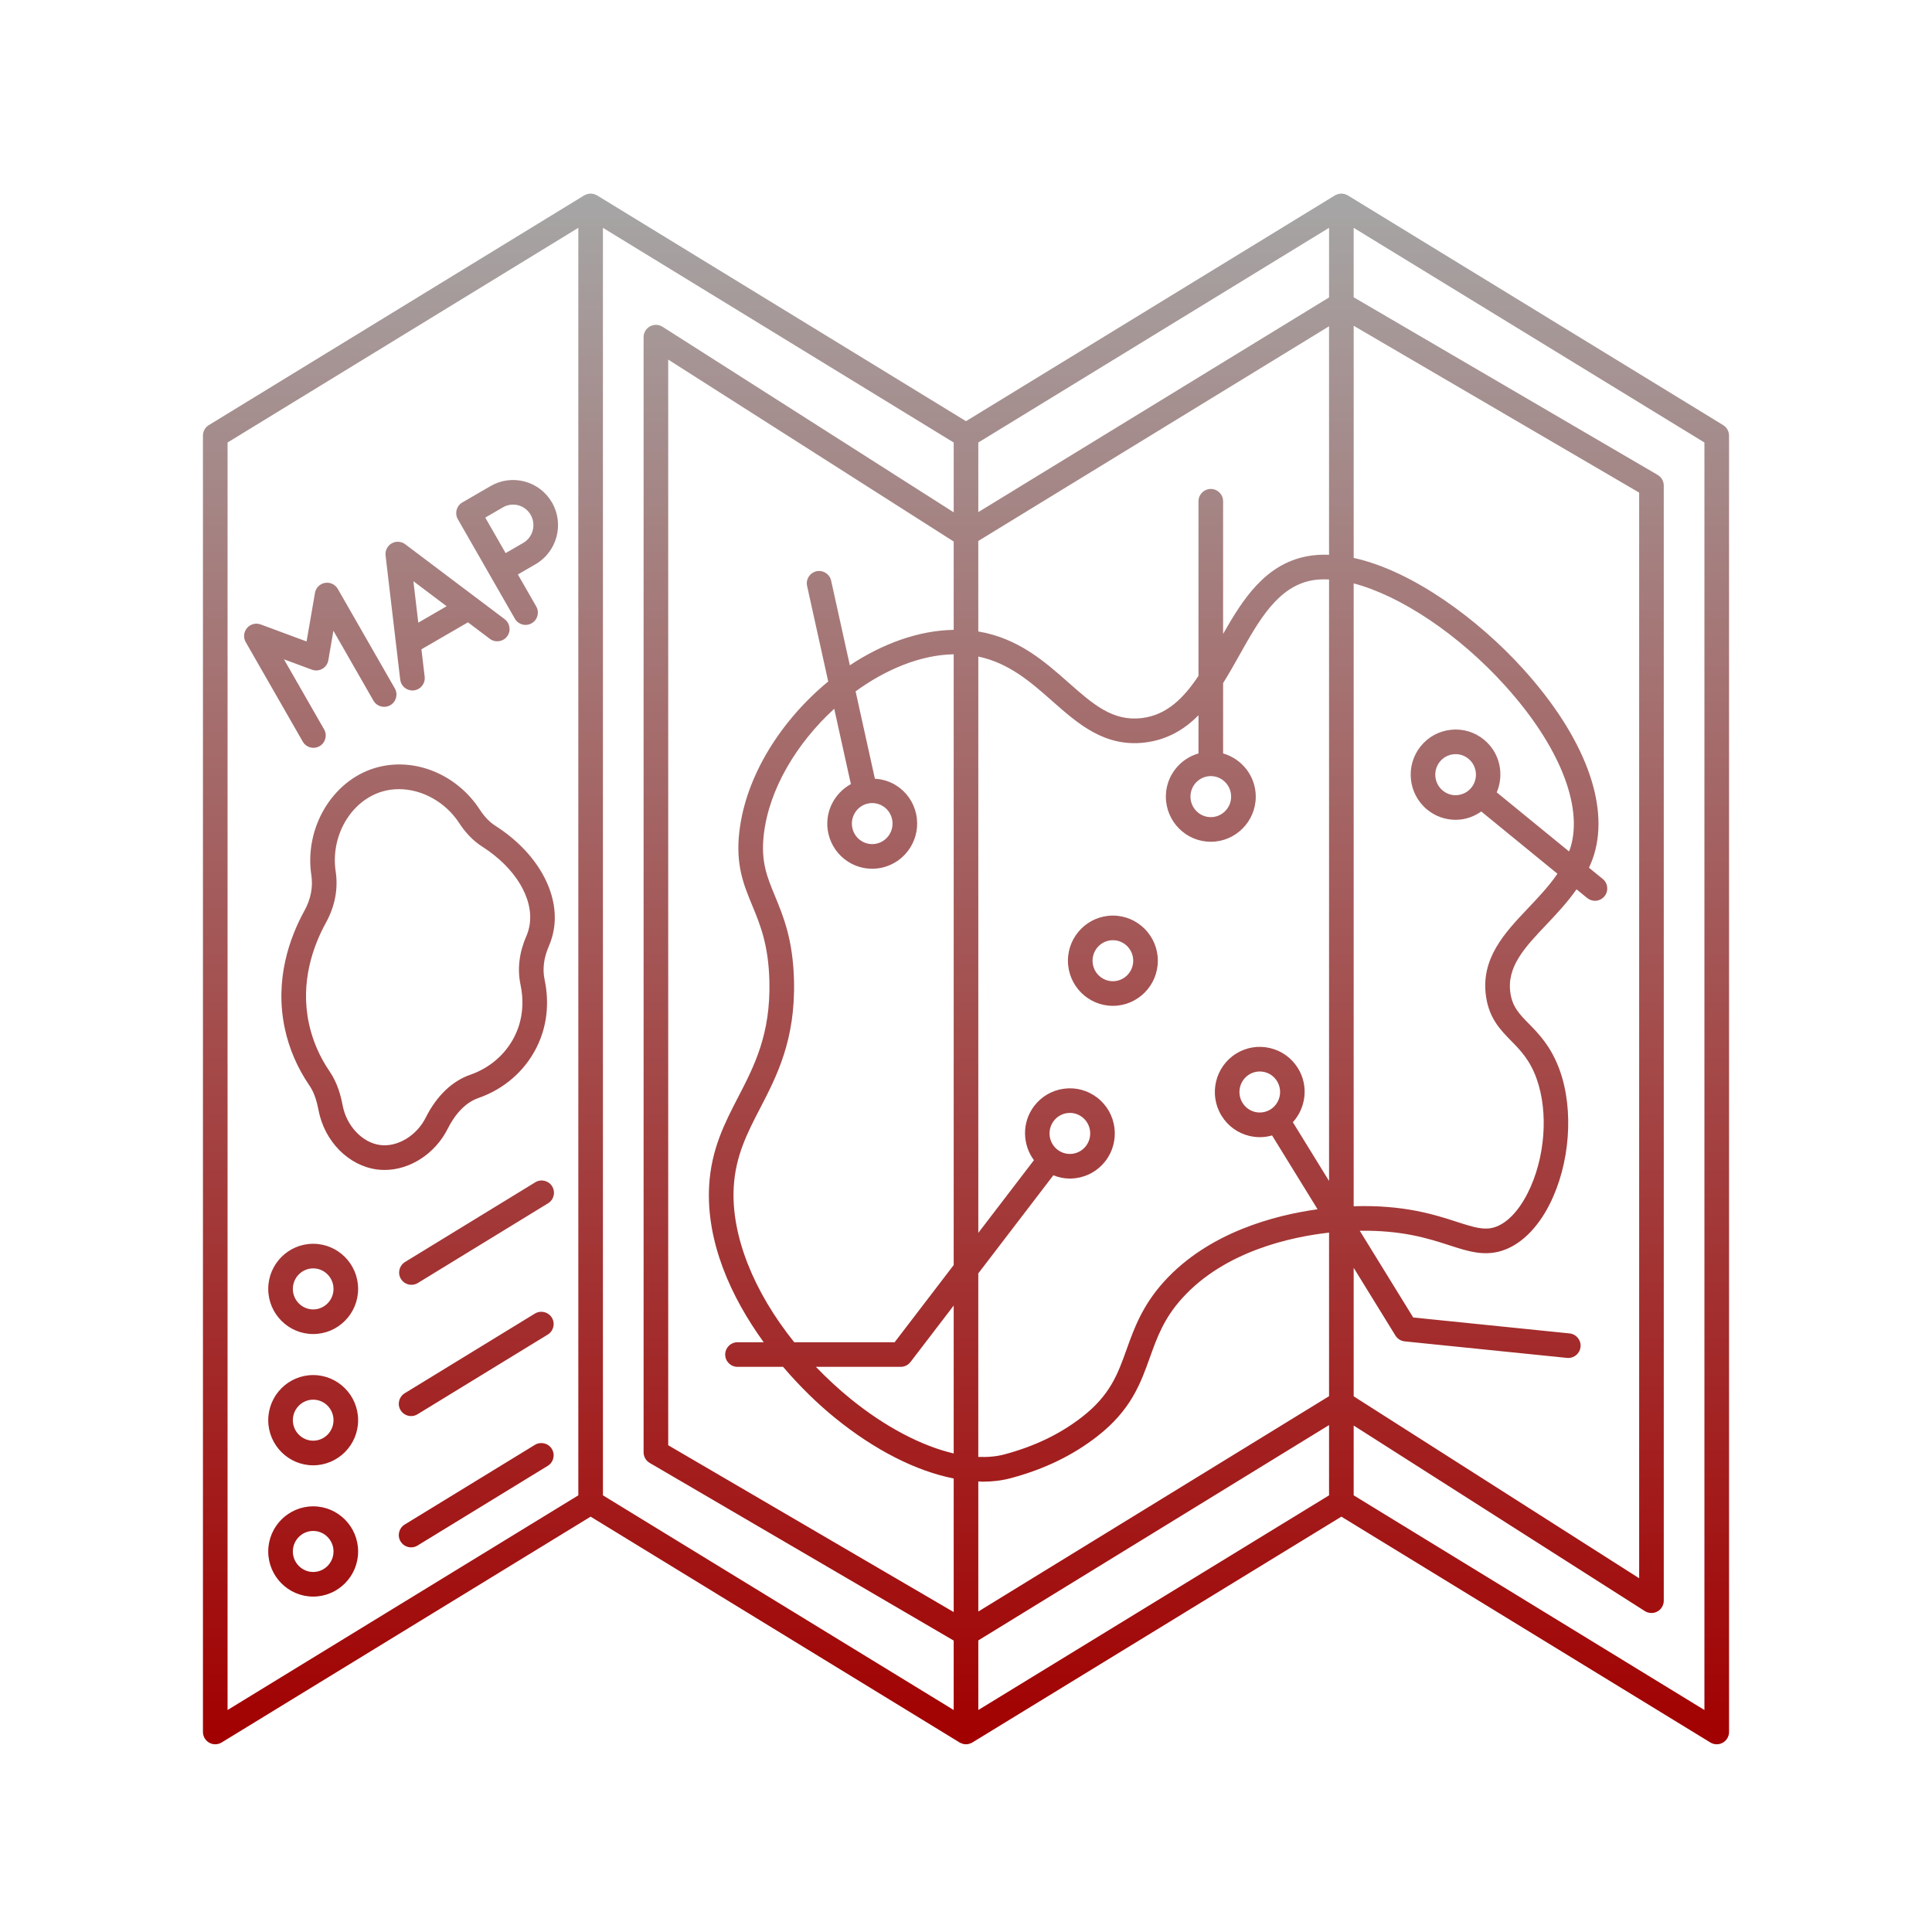 <?xml version="1.0" encoding="UTF-8"?>
<svg xmlns="http://www.w3.org/2000/svg" xmlns:xlink="http://www.w3.org/1999/xlink" width="1000" zoomAndPan="magnify" viewBox="0 0 750 750" height="1000" preserveAspectRatio="xMidYMid meet" version="1.0">
  <defs>
    <clipPath id="b9a3fa3276">
      <path d="M 78.785 75 L 671.285 75 L 671.285 677.25 L 78.785 677.25 Z M 78.785 75 " clip-rule="nonzero"></path>
    </clipPath>
    <clipPath id="91acd8d2bf">
      <path d="M 668.93 165.031 L 523.211 75.848 C 523.184 75.832 523.152 75.824 523.125 75.809 C 523.098 75.797 523.078 75.77 523.047 75.754 C 522.887 75.66 522.715 75.625 522.543 75.551 C 522.34 75.469 522.148 75.371 521.945 75.312 C 521.746 75.262 521.539 75.246 521.332 75.223 C 521.133 75.191 520.926 75.148 520.719 75.148 C 520.508 75.148 520.301 75.191 520.09 75.223 C 519.887 75.25 519.68 75.262 519.48 75.312 C 519.273 75.371 519.078 75.465 518.883 75.551 C 518.715 75.625 518.539 75.66 518.379 75.754 C 518.352 75.766 518.332 75.789 518.305 75.809 C 518.277 75.824 518.246 75.828 518.219 75.848 L 375 163.504 L 231.773 75.848 C 231.746 75.832 231.715 75.824 231.688 75.809 C 231.66 75.797 231.641 75.77 231.613 75.754 C 231.449 75.66 231.273 75.617 231.105 75.551 C 230.91 75.469 230.719 75.371 230.512 75.316 C 230.312 75.266 230.102 75.25 229.895 75.223 C 229.691 75.191 229.488 75.148 229.281 75.148 C 229.07 75.148 228.867 75.191 228.664 75.223 C 228.453 75.25 228.246 75.262 228.043 75.316 C 227.844 75.371 227.652 75.469 227.453 75.551 C 227.281 75.625 227.105 75.66 226.945 75.758 C 226.914 75.77 226.895 75.797 226.867 75.812 C 226.84 75.828 226.809 75.832 226.781 75.852 L 81.062 165.035 C 79.648 165.898 78.785 167.445 78.785 169.102 L 78.785 672.348 C 78.785 674.078 79.715 675.668 81.227 676.516 C 81.953 676.926 82.754 677.125 83.562 677.125 C 84.426 677.125 85.289 676.891 86.055 676.422 L 229.281 588.762 L 372.504 676.422 C 372.527 676.438 372.562 676.441 372.586 676.461 C 372.613 676.477 372.633 676.504 372.664 676.52 C 372.891 676.648 373.137 676.719 373.375 676.805 C 373.504 676.852 373.621 676.926 373.75 676.957 C 374.156 677.066 374.574 677.129 374.992 677.129 C 375.414 677.129 375.828 677.066 376.234 676.957 C 376.363 676.926 376.488 676.852 376.613 676.805 C 376.852 676.719 377.102 676.648 377.324 676.52 C 377.355 676.504 377.371 676.477 377.402 676.461 C 377.426 676.445 377.457 676.441 377.484 676.422 L 520.719 588.762 L 663.941 676.422 C 664.707 676.895 665.57 677.125 666.438 677.125 C 667.238 677.125 668.047 676.926 668.773 676.516 C 670.281 675.668 671.215 674.078 671.215 672.348 L 671.215 169.102 C 671.215 167.445 670.348 165.898 668.93 165.031 Z M 609.656 329.02 C 609.5 329.535 609.285 330.023 609.098 330.527 L 581.031 307.598 C 584.012 300.59 582.25 292.176 576.082 287.137 C 572.461 284.176 567.891 282.797 563.281 283.297 C 558.637 283.781 554.457 286.047 551.52 289.688 C 545.465 297.176 546.605 308.223 554.055 314.309 C 557.199 316.875 561.039 318.242 565.035 318.242 C 565.637 318.242 566.242 318.207 566.855 318.148 C 569.855 317.836 572.617 316.707 575.02 315.016 L 604.594 339.18 C 601.383 343.898 597.352 348.176 593.387 352.352 C 584.148 362.082 574.605 372.148 576.91 387.078 C 578.207 395.457 582.492 399.832 586.633 404.059 C 590.223 407.723 593.93 411.512 596.523 418.789 C 601.207 431.926 599.812 449.746 593.059 463.133 C 589.457 470.273 584.832 475.008 580.035 476.461 C 576.148 477.633 572.379 476.535 565.516 474.309 C 556.801 471.484 544.891 467.66 525.496 468.262 L 525.496 226.477 C 543.551 231.223 566.195 246.117 584.391 266.301 C 605.199 289.379 614.645 312.828 609.656 329.02 Z M 571.184 305.758 C 569.855 307.406 567.965 308.434 565.871 308.645 C 563.801 308.902 561.734 308.246 560.098 306.914 C 556.707 304.145 556.191 299.109 558.949 295.691 C 560.281 294.043 562.168 293.016 564.262 292.805 C 564.539 292.777 564.809 292.762 565.082 292.762 C 566.879 292.762 568.613 293.379 570.031 294.535 C 573.43 297.305 573.945 302.344 571.184 305.758 Z M 515.938 458.453 L 501.887 435.652 C 506.984 430.016 508.066 421.484 503.879 414.699 C 501.422 410.707 497.566 407.922 493.016 406.852 C 488.477 405.789 483.801 406.559 479.84 409.027 C 471.68 414.117 469.148 424.934 474.207 433.129 C 476.664 437.121 480.52 439.906 485.066 440.977 C 486.398 441.285 487.742 441.445 489.074 441.445 C 490.684 441.445 492.277 441.219 493.82 440.773 L 511.48 469.438 C 495.012 471.719 469.328 478.328 451.957 497.422 C 443.461 506.766 440.219 515.816 437.359 523.801 C 433.953 533.328 431.008 541.555 420.062 550.062 C 411.543 556.691 401.684 561.438 389.926 564.594 C 386.824 565.418 383.402 565.719 379.77 565.57 L 379.77 494.328 L 408.906 456.246 C 410.93 457.051 413.078 457.52 415.285 457.52 C 416.039 457.52 416.797 457.473 417.562 457.371 C 422.195 456.77 426.316 454.391 429.156 450.676 C 435.016 443.023 433.582 432.012 425.973 426.125 C 422.281 423.27 417.715 422.023 413.078 422.633 C 408.445 423.234 404.328 425.613 401.484 429.332 C 396.641 435.664 396.855 444.258 401.367 450.383 L 379.777 478.598 L 379.777 254.867 C 391.703 257.379 400.168 264.805 408.371 272.051 C 418.41 280.93 428.77 290.094 444.371 288.254 C 453.148 287.203 459.781 283.184 465.258 277.652 L 465.258 292.48 C 457.969 294.582 452.586 301.262 452.586 309.25 C 452.586 318.91 460.414 326.77 470.035 326.77 C 479.656 326.77 487.484 318.91 487.484 309.25 C 487.484 301.262 482.098 294.582 474.812 292.48 L 474.812 265.172 C 477.016 261.652 479.086 257.984 481.129 254.34 C 488.75 240.762 495.949 227.941 509.059 225.344 C 511.18 224.93 513.5 224.824 515.938 224.945 Z M 487.25 431.668 C 485.195 431.18 483.453 429.926 482.34 428.117 C 480.035 424.379 481.184 419.453 484.895 417.137 C 486.156 416.352 487.578 415.945 489.027 415.945 C 489.629 415.945 490.23 416.016 490.832 416.156 C 492.887 416.645 494.633 417.898 495.746 419.707 C 498.047 423.445 496.906 428.371 493.188 430.688 C 491.406 431.797 489.293 432.145 487.25 431.668 Z M 300.832 347.801 C 297.742 340.344 295.312 334.453 296.496 324.047 C 298.527 306.234 309.379 288.391 323.848 275.148 L 330.309 304.387 C 323.648 308.023 319.836 315.715 321.555 323.512 C 322.57 328.094 325.301 332 329.246 334.516 C 332.074 336.316 335.285 337.242 338.559 337.242 C 339.832 337.242 341.117 337.105 342.387 336.816 C 351.77 334.719 357.707 325.348 355.625 315.926 C 354.613 311.344 351.879 307.434 347.934 304.922 C 345.402 303.309 342.555 302.477 339.633 302.301 L 332.145 268.391 C 344.039 259.727 357.465 254.23 370.223 253.992 L 370.223 491.09 L 347.297 521.055 L 308.32 521.055 C 292.633 501.531 283.797 479.711 284.828 460.895 C 285.5 448.711 290.141 439.738 295.066 430.238 C 301.52 417.793 308.828 403.68 308.227 380.52 C 307.816 364.703 304.102 355.723 300.832 347.801 Z M 336.867 311.941 C 336.867 311.941 336.871 311.941 336.871 311.941 C 336.879 311.941 336.879 311.938 336.883 311.938 C 337.457 311.812 338.027 311.746 338.602 311.746 C 340.078 311.746 341.527 312.164 342.801 312.977 C 344.594 314.117 345.836 315.895 346.293 317.984 C 347.246 322.27 344.551 326.535 340.297 327.492 C 338.25 327.949 336.148 327.582 334.379 326.449 C 332.586 325.309 331.344 323.531 330.887 321.441 C 329.945 317.156 332.625 312.902 336.867 311.941 Z M 349.656 530.609 C 351.148 530.609 352.547 529.91 353.453 528.73 L 370.223 506.816 L 370.223 564.227 C 357.805 561.328 343.734 554.016 330.227 543.051 C 325.398 539.129 320.906 534.945 316.73 530.609 Z M 410.52 446.316 C 407.055 443.637 406.406 438.625 409.074 435.133 C 410.363 433.449 412.223 432.375 414.312 432.098 C 414.656 432.055 415 432.031 415.336 432.031 C 417.062 432.031 418.734 432.602 420.129 433.68 C 423.594 436.359 424.242 441.371 421.574 444.863 C 420.285 446.547 418.426 447.621 416.336 447.898 C 414.262 448.156 412.191 447.605 410.52 446.316 Z M 470.031 301.281 C 474.383 301.281 477.922 304.855 477.922 309.246 C 477.922 313.637 474.383 317.211 470.031 317.211 C 465.68 317.211 462.137 313.637 462.137 309.246 C 462.137 304.855 465.68 301.281 470.031 301.281 Z M 507.199 215.969 C 491.164 219.145 482.578 232.41 474.809 246.086 L 474.809 194.582 C 474.809 191.941 472.668 189.805 470.031 189.805 C 467.395 189.805 465.254 191.941 465.254 194.582 L 465.254 262.359 C 459.531 270.961 452.961 277.594 443.234 278.758 C 431.887 280.086 424.312 273.398 414.695 264.895 C 405.504 256.77 395.184 247.711 379.77 245.133 L 379.77 210.004 L 515.934 126.668 L 515.934 215.359 C 512.938 215.258 510.004 215.414 507.199 215.969 Z M 370.223 244.508 C 356.629 244.734 342.562 249.852 329.906 258.273 L 322.645 225.402 C 322.078 222.828 319.52 221.199 316.949 221.766 C 314.375 222.336 312.746 224.887 313.312 227.461 L 321.512 264.555 C 303.34 279.535 289.508 301.031 287.004 322.957 C 285.535 335.809 288.676 343.406 291.996 351.445 C 295.098 358.949 298.309 366.711 298.672 380.758 C 299.207 401.469 292.785 413.863 286.578 425.844 C 281.41 435.824 276.062 446.141 275.285 460.371 C 274.105 481.902 283.562 503.254 296.469 521.055 L 286.297 521.055 C 283.66 521.055 281.52 523.188 281.52 525.832 C 281.52 528.473 283.66 530.609 286.297 530.609 L 303.992 530.609 C 310.508 538.254 317.48 545.008 324.203 550.465 C 339.727 563.07 355.777 571.086 370.223 573.945 L 370.223 625.805 L 259.398 561.039 L 259.398 139.59 L 370.223 210.219 Z M 379.777 575.086 C 380.32 575.102 380.895 575.188 381.434 575.188 C 385.293 575.188 388.969 574.734 392.402 573.816 C 405.418 570.332 416.387 565.023 425.934 557.598 C 439.07 547.383 442.777 537.027 446.363 527.016 C 449.168 519.18 451.812 511.781 459.027 503.848 C 475.574 485.66 501.18 480.16 515.938 478.504 L 515.938 542 L 379.777 625.59 Z M 525.496 492.164 L 541.711 518.469 C 542.488 519.734 543.812 520.562 545.293 520.719 L 608.324 527.141 C 608.492 527.156 608.656 527.164 608.816 527.164 C 611.238 527.164 613.312 525.328 613.566 522.875 C 613.832 520.246 611.922 517.906 609.301 517.633 L 548.605 511.445 L 527.855 477.777 C 544.312 477.543 554.43 480.758 562.574 483.395 C 569.707 485.707 575.871 487.711 582.809 485.605 C 590.133 483.387 596.805 476.938 601.594 467.438 C 609.453 451.863 611.035 431.027 605.523 415.578 C 602.23 406.316 597.363 401.359 593.461 397.371 C 589.816 393.652 587.184 390.957 586.355 385.621 C 584.766 375.32 591.973 367.723 600.316 358.93 C 604.246 354.793 608.441 350.32 612.004 345.23 L 616.137 348.605 C 617.023 349.324 618.094 349.684 619.156 349.684 C 620.543 349.684 621.914 349.086 622.859 347.93 C 624.531 345.887 624.227 342.875 622.18 341.207 L 616.844 336.852 C 617.574 335.234 618.25 333.582 618.789 331.84 C 624.863 312.109 614.914 285.887 591.488 259.898 C 574.047 240.551 548.328 221.559 525.5 216.582 L 525.5 126.469 L 636.32 191.227 L 636.32 612.676 L 525.496 542.051 Z M 515.938 115.465 L 379.777 198.801 L 379.777 171.781 L 515.938 88.441 Z M 88.34 171.781 L 224.504 88.441 L 224.504 580.484 L 88.34 663.824 Z M 234.059 88.441 L 370.223 171.781 L 370.223 198.883 L 257.191 126.848 C 255.719 125.918 253.852 125.855 252.324 126.691 C 250.793 127.531 249.844 129.137 249.844 130.883 L 249.844 563.781 C 249.844 565.477 250.742 567.047 252.211 567.902 L 370.223 636.867 L 370.223 663.824 L 234.059 580.488 Z M 379.777 636.801 L 515.938 553.211 L 515.938 580.488 L 379.777 663.824 Z M 661.656 663.824 L 525.496 580.488 L 525.496 553.391 L 638.523 625.422 C 639.309 625.918 640.203 626.168 641.094 626.168 C 641.883 626.168 642.676 625.973 643.395 625.578 C 644.922 624.738 645.871 623.133 645.871 621.391 L 645.871 188.484 C 645.871 186.789 644.973 185.219 643.504 184.363 L 525.496 115.402 L 525.496 88.441 L 661.656 171.781 Z M 214.223 562.465 C 215.598 564.723 214.891 567.66 212.641 569.035 L 162.082 599.98 C 161.305 600.457 160.445 600.684 159.594 600.684 C 157.988 600.684 156.41 599.871 155.512 598.398 C 154.137 596.145 154.844 593.207 157.094 591.828 L 207.652 560.887 C 209.898 559.516 212.84 560.223 214.223 562.465 Z M 214.223 511.508 C 215.598 513.762 214.891 516.703 212.641 518.078 L 162.082 549.016 C 161.305 549.496 160.445 549.719 159.594 549.719 C 157.984 549.719 156.41 548.906 155.512 547.438 C 154.137 545.18 154.844 542.242 157.094 540.867 L 207.652 509.926 C 209.902 508.555 212.844 509.262 214.223 511.508 Z M 214.352 460.543 C 215.727 462.801 215.02 465.738 212.77 467.113 L 162.211 498.059 C 161.434 498.535 160.574 498.762 159.723 498.762 C 158.117 498.762 156.539 497.949 155.641 496.477 C 154.266 494.223 154.973 491.285 157.223 489.91 L 207.781 458.969 C 210.031 457.586 212.969 458.293 214.352 460.543 Z M 117.535 287.898 L 95.391 249.262 C 94.391 247.52 94.594 245.336 95.887 243.797 C 97.191 242.262 99.316 241.719 101.195 242.406 L 119.016 249.016 L 122.27 230.172 C 122.613 228.184 124.16 226.629 126.148 226.281 C 128.117 225.93 130.125 226.859 131.129 228.609 L 153.273 267.246 C 154.582 269.535 153.793 272.453 151.5 273.762 C 149.207 275.07 146.293 274.277 144.977 271.996 L 129.43 244.867 L 127.453 256.305 C 127.215 257.703 126.359 258.926 125.133 259.629 C 123.895 260.34 122.418 260.465 121.086 259.969 L 110.23 255.945 L 125.82 283.145 C 127.129 285.434 126.34 288.352 124.047 289.664 C 123.297 290.094 122.48 290.297 121.676 290.297 C 120.027 290.301 118.418 289.441 117.535 287.898 Z M 153.758 250.215 L 155.359 263.82 C 155.648 266.25 157.711 268.039 160.098 268.039 C 160.285 268.039 160.477 268.027 160.668 268.004 C 163.285 267.699 165.16 265.32 164.852 262.703 L 163.598 252.051 L 181.66 241.59 L 190.156 247.988 L 190.164 247.996 C 192.266 249.578 195.262 249.156 196.855 247.055 C 198.441 244.953 198.02 241.957 195.914 240.367 L 184.883 232.055 C 184.852 232.027 184.82 232.012 184.789 231.984 L 157.301 211.27 C 155.777 210.113 153.707 209.988 152.043 210.945 C 150.387 211.895 149.453 213.75 149.68 215.648 L 153.715 249.902 C 153.73 250.004 153.742 250.109 153.758 250.215 Z M 173.375 235.34 L 162.379 241.715 L 160.48 225.621 Z M 203.695 186.934 C 199.195 185.73 194.492 186.344 190.457 188.68 L 179.477 195.047 C 177.203 196.363 176.418 199.273 177.73 201.551 L 190.352 223.574 C 190.367 223.598 190.379 223.625 190.395 223.652 C 190.398 223.664 190.41 223.68 190.418 223.691 L 199.875 240.184 C 200.758 241.723 202.367 242.59 204.023 242.59 C 204.828 242.59 205.645 242.383 206.398 241.953 C 208.688 240.645 209.48 237.719 208.168 235.438 L 201.043 223.004 L 207.91 219.023 C 216.23 214.199 219.102 203.477 214.309 195.117 C 211.977 191.055 208.207 188.148 203.695 186.934 Z M 203.113 210.758 L 196.285 214.715 L 188.383 200.926 L 195.25 196.945 C 197.062 195.887 199.191 195.613 201.211 196.16 C 203.25 196.703 204.957 198.027 206.012 199.867 C 208.195 203.684 206.898 208.566 203.113 210.758 Z M 121.578 482.832 C 111.953 482.832 104.129 490.691 104.129 500.352 C 104.129 510.012 111.961 517.871 121.578 517.871 C 131.195 517.871 139.023 510.012 139.023 500.352 C 139.023 490.691 131.195 482.832 121.578 482.832 Z M 121.578 508.316 C 117.227 508.316 113.684 504.742 113.684 500.352 C 113.684 495.961 117.227 492.387 121.578 492.387 C 125.93 492.387 129.469 495.961 129.469 500.352 C 129.469 504.742 125.93 508.316 121.578 508.316 Z M 121.578 533.797 C 111.953 533.797 104.129 541.656 104.129 551.316 C 104.129 560.973 111.961 568.832 121.578 568.832 C 131.195 568.832 139.023 560.973 139.023 551.316 C 139.023 541.656 131.195 533.797 121.578 533.797 Z M 121.578 559.273 C 117.227 559.273 113.684 555.707 113.684 551.316 C 113.684 546.926 117.227 543.352 121.578 543.352 C 125.93 543.352 129.469 546.926 129.469 551.316 C 129.469 555.707 125.93 559.273 121.578 559.273 Z M 121.578 584.758 C 111.953 584.758 104.129 592.617 104.129 602.273 C 104.129 611.934 111.961 619.793 121.578 619.793 C 131.195 619.793 139.023 611.934 139.023 602.273 C 139.023 592.617 131.195 584.758 121.578 584.758 Z M 121.578 610.238 C 117.227 610.238 113.684 606.664 113.684 602.273 C 113.684 597.883 117.227 594.312 121.578 594.312 C 125.93 594.312 129.469 597.883 129.469 602.273 C 129.469 606.664 125.93 610.238 121.578 610.238 Z M 192.301 320.57 C 190.082 319.156 188.055 317.043 186.262 314.293 C 177.16 300.312 160.418 293.676 145.543 298.141 C 128.926 303.141 118.09 321.43 120.871 339.781 C 121.562 344.336 120.637 349.086 118.191 353.52 C 112.473 363.898 106.508 380.262 110.566 399.27 C 112.242 407.129 115.453 414.574 120.121 421.402 C 121.754 423.789 122.84 426.738 123.652 430.98 C 125.957 443.039 135.266 452.5 146.289 453.977 C 147.289 454.109 148.293 454.176 149.297 454.176 C 159.145 454.176 168.922 447.902 173.824 438.133 C 175.977 433.852 179.785 428.305 185.723 426.246 C 185.723 426.246 185.723 426.246 185.727 426.246 C 195.582 422.812 203.562 415.918 208.195 406.82 C 213.355 396.695 212.789 386.77 211.402 380.227 C 210.551 376.211 211.109 371.77 213.023 367.395 C 213.945 365.277 214.602 363.086 214.98 360.859 C 217.387 346.691 208.484 330.883 192.301 320.57 Z M 205.562 359.242 C 205.316 360.707 204.875 362.16 204.266 363.566 C 201.555 369.773 200.789 376.215 202.051 382.191 C 203.117 387.227 203.57 394.832 199.676 402.469 C 196.172 409.352 190.098 414.59 182.582 417.211 C 175.484 419.676 169.5 425.426 165.277 433.836 C 161.734 440.91 154.27 445.395 147.547 444.492 C 140.66 443.574 134.555 437.129 133.027 429.176 C 132.363 425.707 131.129 420.566 128.004 416.004 C 124.047 410.207 121.324 403.906 119.91 397.266 C 116.469 381.145 121.625 367.086 126.559 358.129 C 130.023 351.848 131.324 345.008 130.316 338.352 C 128.23 324.59 136.129 310.957 148.293 307.297 C 150.426 306.652 152.637 306.348 154.863 306.348 C 163.766 306.348 172.898 311.277 178.254 319.508 C 180.793 323.406 183.793 326.473 187.16 328.629 C 200.098 336.871 207.32 348.891 205.562 359.242 Z M 432.02 355.43 C 422.398 355.43 414.57 363.289 414.57 372.945 C 414.57 382.605 422.398 390.465 432.02 390.465 C 441.641 390.465 449.469 382.605 449.469 372.945 C 449.469 363.289 441.637 355.43 432.02 355.43 Z M 432.02 380.91 C 427.668 380.91 424.129 377.336 424.129 372.945 C 424.129 368.555 427.668 364.988 432.02 364.988 C 436.371 364.988 439.914 368.555 439.914 372.945 C 439.914 377.336 436.371 380.91 432.02 380.91 Z M 432.02 380.91 " clip-rule="nonzero"></path>
    </clipPath>
    <linearGradient x1="62" gradientTransform="matrix(4.778, 0, 0, 4.778, 78.784, 75.15)" y1="-0" x2="62" gradientUnits="userSpaceOnUse" y2="125.999" id="7bfb90113f">
      <stop stop-opacity="1" stop-color="rgb(65.099%, 65.099%, 65.099%)" offset="0"></stop>
      <stop stop-opacity="1" stop-color="rgb(65.092%, 64.844%, 64.844%)" offset="0.004"></stop>
      <stop stop-opacity="1" stop-color="rgb(65.086%, 64.59%, 64.59%)" offset="0.008"></stop>
      <stop stop-opacity="1" stop-color="rgb(65.08%, 64.336%, 64.336%)" offset="0.012"></stop>
      <stop stop-opacity="1" stop-color="rgb(65.074%, 64.082%, 64.082%)" offset="0.016"></stop>
      <stop stop-opacity="1" stop-color="rgb(65.068%, 63.828%, 63.828%)" offset="0.02"></stop>
      <stop stop-opacity="1" stop-color="rgb(65.062%, 63.573%, 63.573%)" offset="0.023"></stop>
      <stop stop-opacity="1" stop-color="rgb(65.056%, 63.318%, 63.318%)" offset="0.027"></stop>
      <stop stop-opacity="1" stop-color="rgb(65.05%, 63.065%, 63.065%)" offset="0.031"></stop>
      <stop stop-opacity="1" stop-color="rgb(65.042%, 62.81%, 62.81%)" offset="0.035"></stop>
      <stop stop-opacity="1" stop-color="rgb(65.036%, 62.556%, 62.556%)" offset="0.039"></stop>
      <stop stop-opacity="1" stop-color="rgb(65.03%, 62.302%, 62.302%)" offset="0.043"></stop>
      <stop stop-opacity="1" stop-color="rgb(65.024%, 62.048%, 62.048%)" offset="0.047"></stop>
      <stop stop-opacity="1" stop-color="rgb(65.018%, 61.794%, 61.794%)" offset="0.051"></stop>
      <stop stop-opacity="1" stop-color="rgb(65.012%, 61.539%, 61.539%)" offset="0.055"></stop>
      <stop stop-opacity="1" stop-color="rgb(65.005%, 61.284%, 61.284%)" offset="0.059"></stop>
      <stop stop-opacity="1" stop-color="rgb(64.999%, 61.031%, 61.031%)" offset="0.062"></stop>
      <stop stop-opacity="1" stop-color="rgb(64.993%, 60.776%, 60.776%)" offset="0.066"></stop>
      <stop stop-opacity="1" stop-color="rgb(64.987%, 60.522%, 60.522%)" offset="0.07"></stop>
      <stop stop-opacity="1" stop-color="rgb(64.981%, 60.268%, 60.268%)" offset="0.074"></stop>
      <stop stop-opacity="1" stop-color="rgb(64.975%, 60.013%, 60.013%)" offset="0.078"></stop>
      <stop stop-opacity="1" stop-color="rgb(64.967%, 59.758%, 59.758%)" offset="0.082"></stop>
      <stop stop-opacity="1" stop-color="rgb(64.961%, 59.505%, 59.505%)" offset="0.086"></stop>
      <stop stop-opacity="1" stop-color="rgb(64.955%, 59.25%, 59.25%)" offset="0.09"></stop>
      <stop stop-opacity="1" stop-color="rgb(64.949%, 58.997%, 58.997%)" offset="0.094"></stop>
      <stop stop-opacity="1" stop-color="rgb(64.943%, 58.742%, 58.742%)" offset="0.098"></stop>
      <stop stop-opacity="1" stop-color="rgb(64.937%, 58.487%, 58.487%)" offset="0.102"></stop>
      <stop stop-opacity="1" stop-color="rgb(64.931%, 58.232%, 58.232%)" offset="0.105"></stop>
      <stop stop-opacity="1" stop-color="rgb(64.925%, 57.979%, 57.979%)" offset="0.109"></stop>
      <stop stop-opacity="1" stop-color="rgb(64.919%, 57.724%, 57.724%)" offset="0.113"></stop>
      <stop stop-opacity="1" stop-color="rgb(64.912%, 57.471%, 57.471%)" offset="0.117"></stop>
      <stop stop-opacity="1" stop-color="rgb(64.905%, 57.216%, 57.216%)" offset="0.121"></stop>
      <stop stop-opacity="1" stop-color="rgb(64.899%, 56.961%, 56.961%)" offset="0.125"></stop>
      <stop stop-opacity="1" stop-color="rgb(64.893%, 56.706%, 56.706%)" offset="0.129"></stop>
      <stop stop-opacity="1" stop-color="rgb(64.886%, 56.453%, 56.453%)" offset="0.133"></stop>
      <stop stop-opacity="1" stop-color="rgb(64.88%, 56.198%, 56.198%)" offset="0.137"></stop>
      <stop stop-opacity="1" stop-color="rgb(64.874%, 55.945%, 55.945%)" offset="0.141"></stop>
      <stop stop-opacity="1" stop-color="rgb(64.868%, 55.69%, 55.69%)" offset="0.145"></stop>
      <stop stop-opacity="1" stop-color="rgb(64.862%, 55.435%, 55.435%)" offset="0.148"></stop>
      <stop stop-opacity="1" stop-color="rgb(64.856%, 55.18%, 55.18%)" offset="0.152"></stop>
      <stop stop-opacity="1" stop-color="rgb(64.85%, 54.927%, 54.927%)" offset="0.156"></stop>
      <stop stop-opacity="1" stop-color="rgb(64.842%, 54.672%, 54.672%)" offset="0.16"></stop>
      <stop stop-opacity="1" stop-color="rgb(64.836%, 54.419%, 54.419%)" offset="0.164"></stop>
      <stop stop-opacity="1" stop-color="rgb(64.83%, 54.164%, 54.164%)" offset="0.168"></stop>
      <stop stop-opacity="1" stop-color="rgb(64.824%, 53.911%, 53.911%)" offset="0.172"></stop>
      <stop stop-opacity="1" stop-color="rgb(64.818%, 53.656%, 53.656%)" offset="0.176"></stop>
      <stop stop-opacity="1" stop-color="rgb(64.812%, 53.401%, 53.401%)" offset="0.18"></stop>
      <stop stop-opacity="1" stop-color="rgb(64.806%, 53.146%, 53.146%)" offset="0.184"></stop>
      <stop stop-opacity="1" stop-color="rgb(64.799%, 52.893%, 52.893%)" offset="0.188"></stop>
      <stop stop-opacity="1" stop-color="rgb(64.793%, 52.638%, 52.638%)" offset="0.191"></stop>
      <stop stop-opacity="1" stop-color="rgb(64.787%, 52.385%, 52.385%)" offset="0.195"></stop>
      <stop stop-opacity="1" stop-color="rgb(64.78%, 52.13%, 52.13%)" offset="0.199"></stop>
      <stop stop-opacity="1" stop-color="rgb(64.774%, 51.875%, 51.875%)" offset="0.203"></stop>
      <stop stop-opacity="1" stop-color="rgb(64.767%, 51.62%, 51.62%)" offset="0.207"></stop>
      <stop stop-opacity="1" stop-color="rgb(64.761%, 51.367%, 51.367%)" offset="0.211"></stop>
      <stop stop-opacity="1" stop-color="rgb(64.755%, 51.112%, 51.112%)" offset="0.215"></stop>
      <stop stop-opacity="1" stop-color="rgb(64.749%, 50.859%, 50.859%)" offset="0.219"></stop>
      <stop stop-opacity="1" stop-color="rgb(64.743%, 50.604%, 50.604%)" offset="0.223"></stop>
      <stop stop-opacity="1" stop-color="rgb(64.737%, 50.349%, 50.349%)" offset="0.227"></stop>
      <stop stop-opacity="1" stop-color="rgb(64.731%, 50.095%, 50.095%)" offset="0.23"></stop>
      <stop stop-opacity="1" stop-color="rgb(64.725%, 49.841%, 49.841%)" offset="0.234"></stop>
      <stop stop-opacity="1" stop-color="rgb(64.717%, 49.586%, 49.586%)" offset="0.238"></stop>
      <stop stop-opacity="1" stop-color="rgb(64.711%, 49.333%, 49.333%)" offset="0.242"></stop>
      <stop stop-opacity="1" stop-color="rgb(64.705%, 49.078%, 49.078%)" offset="0.246"></stop>
      <stop stop-opacity="1" stop-color="rgb(64.699%, 48.824%, 48.824%)" offset="0.25"></stop>
      <stop stop-opacity="1" stop-color="rgb(64.693%, 48.569%, 48.569%)" offset="0.254"></stop>
      <stop stop-opacity="1" stop-color="rgb(64.687%, 48.315%, 48.315%)" offset="0.258"></stop>
      <stop stop-opacity="1" stop-color="rgb(64.68%, 48.061%, 48.061%)" offset="0.262"></stop>
      <stop stop-opacity="1" stop-color="rgb(64.674%, 47.807%, 47.807%)" offset="0.266"></stop>
      <stop stop-opacity="1" stop-color="rgb(64.668%, 47.552%, 47.552%)" offset="0.27"></stop>
      <stop stop-opacity="1" stop-color="rgb(64.662%, 47.298%, 47.298%)" offset="0.273"></stop>
      <stop stop-opacity="1" stop-color="rgb(64.656%, 47.043%, 47.043%)" offset="0.277"></stop>
      <stop stop-opacity="1" stop-color="rgb(64.65%, 46.79%, 46.79%)" offset="0.281"></stop>
      <stop stop-opacity="1" stop-color="rgb(64.642%, 46.535%, 46.535%)" offset="0.285"></stop>
      <stop stop-opacity="1" stop-color="rgb(64.636%, 46.281%, 46.281%)" offset="0.289"></stop>
      <stop stop-opacity="1" stop-color="rgb(64.63%, 46.027%, 46.027%)" offset="0.293"></stop>
      <stop stop-opacity="1" stop-color="rgb(64.624%, 45.772%, 45.772%)" offset="0.297"></stop>
      <stop stop-opacity="1" stop-color="rgb(64.618%, 45.517%, 45.517%)" offset="0.301"></stop>
      <stop stop-opacity="1" stop-color="rgb(64.612%, 45.264%, 45.264%)" offset="0.305"></stop>
      <stop stop-opacity="1" stop-color="rgb(64.606%, 45.009%, 45.009%)" offset="0.309"></stop>
      <stop stop-opacity="1" stop-color="rgb(64.6%, 44.756%, 44.756%)" offset="0.312"></stop>
      <stop stop-opacity="1" stop-color="rgb(64.594%, 44.501%, 44.501%)" offset="0.316"></stop>
      <stop stop-opacity="1" stop-color="rgb(64.587%, 44.247%, 44.247%)" offset="0.32"></stop>
      <stop stop-opacity="1" stop-color="rgb(64.58%, 43.993%, 43.993%)" offset="0.324"></stop>
      <stop stop-opacity="1" stop-color="rgb(64.574%, 43.738%, 43.738%)" offset="0.328"></stop>
      <stop stop-opacity="1" stop-color="rgb(64.568%, 43.483%, 43.483%)" offset="0.332"></stop>
      <stop stop-opacity="1" stop-color="rgb(64.561%, 43.23%, 43.23%)" offset="0.336"></stop>
      <stop stop-opacity="1" stop-color="rgb(64.555%, 42.975%, 42.975%)" offset="0.34"></stop>
      <stop stop-opacity="1" stop-color="rgb(64.549%, 42.722%, 42.722%)" offset="0.344"></stop>
      <stop stop-opacity="1" stop-color="rgb(64.543%, 42.467%, 42.467%)" offset="0.348"></stop>
      <stop stop-opacity="1" stop-color="rgb(64.537%, 42.212%, 42.212%)" offset="0.352"></stop>
      <stop stop-opacity="1" stop-color="rgb(64.531%, 41.957%, 41.957%)" offset="0.355"></stop>
      <stop stop-opacity="1" stop-color="rgb(64.525%, 41.704%, 41.704%)" offset="0.359"></stop>
      <stop stop-opacity="1" stop-color="rgb(64.517%, 41.449%, 41.449%)" offset="0.363"></stop>
      <stop stop-opacity="1" stop-color="rgb(64.511%, 41.196%, 41.196%)" offset="0.367"></stop>
      <stop stop-opacity="1" stop-color="rgb(64.505%, 40.941%, 40.941%)" offset="0.371"></stop>
      <stop stop-opacity="1" stop-color="rgb(64.499%, 40.686%, 40.686%)" offset="0.375"></stop>
      <stop stop-opacity="1" stop-color="rgb(64.493%, 40.431%, 40.431%)" offset="0.379"></stop>
      <stop stop-opacity="1" stop-color="rgb(64.487%, 40.178%, 40.178%)" offset="0.383"></stop>
      <stop stop-opacity="1" stop-color="rgb(64.481%, 39.923%, 39.923%)" offset="0.387"></stop>
      <stop stop-opacity="1" stop-color="rgb(64.474%, 39.67%, 39.67%)" offset="0.391"></stop>
      <stop stop-opacity="1" stop-color="rgb(64.468%, 39.415%, 39.415%)" offset="0.395"></stop>
      <stop stop-opacity="1" stop-color="rgb(64.462%, 39.16%, 39.16%)" offset="0.398"></stop>
      <stop stop-opacity="1" stop-color="rgb(64.455%, 38.905%, 38.905%)" offset="0.402"></stop>
      <stop stop-opacity="1" stop-color="rgb(64.449%, 38.652%, 38.652%)" offset="0.406"></stop>
      <stop stop-opacity="1" stop-color="rgb(64.442%, 38.397%, 38.397%)" offset="0.41"></stop>
      <stop stop-opacity="1" stop-color="rgb(64.436%, 38.144%, 38.144%)" offset="0.414"></stop>
      <stop stop-opacity="1" stop-color="rgb(64.43%, 37.889%, 37.889%)" offset="0.418"></stop>
      <stop stop-opacity="1" stop-color="rgb(64.424%, 37.634%, 37.634%)" offset="0.422"></stop>
      <stop stop-opacity="1" stop-color="rgb(64.418%, 37.379%, 37.379%)" offset="0.426"></stop>
      <stop stop-opacity="1" stop-color="rgb(64.412%, 37.126%, 37.126%)" offset="0.43"></stop>
      <stop stop-opacity="1" stop-color="rgb(64.406%, 36.871%, 36.871%)" offset="0.434"></stop>
      <stop stop-opacity="1" stop-color="rgb(64.4%, 36.618%, 36.618%)" offset="0.438"></stop>
      <stop stop-opacity="1" stop-color="rgb(64.392%, 36.363%, 36.363%)" offset="0.441"></stop>
      <stop stop-opacity="1" stop-color="rgb(64.386%, 36.11%, 36.11%)" offset="0.445"></stop>
      <stop stop-opacity="1" stop-color="rgb(64.38%, 35.855%, 35.855%)" offset="0.449"></stop>
      <stop stop-opacity="1" stop-color="rgb(64.374%, 35.6%, 35.6%)" offset="0.453"></stop>
      <stop stop-opacity="1" stop-color="rgb(64.368%, 35.345%, 35.345%)" offset="0.457"></stop>
      <stop stop-opacity="1" stop-color="rgb(64.362%, 35.092%, 35.092%)" offset="0.461"></stop>
      <stop stop-opacity="1" stop-color="rgb(64.355%, 34.837%, 34.837%)" offset="0.465"></stop>
      <stop stop-opacity="1" stop-color="rgb(64.349%, 34.584%, 34.584%)" offset="0.469"></stop>
      <stop stop-opacity="1" stop-color="rgb(64.343%, 34.329%, 34.329%)" offset="0.473"></stop>
      <stop stop-opacity="1" stop-color="rgb(64.337%, 34.074%, 34.074%)" offset="0.477"></stop>
      <stop stop-opacity="1" stop-color="rgb(64.331%, 33.82%, 33.82%)" offset="0.48"></stop>
      <stop stop-opacity="1" stop-color="rgb(64.325%, 33.566%, 33.566%)" offset="0.484"></stop>
      <stop stop-opacity="1" stop-color="rgb(64.317%, 33.311%, 33.311%)" offset="0.488"></stop>
      <stop stop-opacity="1" stop-color="rgb(64.311%, 33.058%, 33.058%)" offset="0.492"></stop>
      <stop stop-opacity="1" stop-color="rgb(64.305%, 32.803%, 32.803%)" offset="0.496"></stop>
      <stop stop-opacity="1" stop-color="rgb(64.299%, 32.549%, 32.549%)" offset="0.5"></stop>
      <stop stop-opacity="1" stop-color="rgb(64.293%, 32.294%, 32.294%)" offset="0.504"></stop>
      <stop stop-opacity="1" stop-color="rgb(64.287%, 32.04%, 32.04%)" offset="0.508"></stop>
      <stop stop-opacity="1" stop-color="rgb(64.281%, 31.786%, 31.786%)" offset="0.512"></stop>
      <stop stop-opacity="1" stop-color="rgb(64.275%, 31.532%, 31.532%)" offset="0.516"></stop>
      <stop stop-opacity="1" stop-color="rgb(64.268%, 31.277%, 31.277%)" offset="0.52"></stop>
      <stop stop-opacity="1" stop-color="rgb(64.262%, 31.023%, 31.023%)" offset="0.523"></stop>
      <stop stop-opacity="1" stop-color="rgb(64.255%, 30.768%, 30.768%)" offset="0.527"></stop>
      <stop stop-opacity="1" stop-color="rgb(64.249%, 30.515%, 30.515%)" offset="0.531"></stop>
      <stop stop-opacity="1" stop-color="rgb(64.243%, 30.26%, 30.26%)" offset="0.535"></stop>
      <stop stop-opacity="1" stop-color="rgb(64.236%, 30.006%, 30.006%)" offset="0.539"></stop>
      <stop stop-opacity="1" stop-color="rgb(64.23%, 29.752%, 29.752%)" offset="0.543"></stop>
      <stop stop-opacity="1" stop-color="rgb(64.224%, 29.497%, 29.497%)" offset="0.547"></stop>
      <stop stop-opacity="1" stop-color="rgb(64.218%, 29.242%, 29.242%)" offset="0.551"></stop>
      <stop stop-opacity="1" stop-color="rgb(64.212%, 28.989%, 28.989%)" offset="0.555"></stop>
      <stop stop-opacity="1" stop-color="rgb(64.206%, 28.734%, 28.734%)" offset="0.559"></stop>
      <stop stop-opacity="1" stop-color="rgb(64.2%, 28.481%, 28.481%)" offset="0.562"></stop>
      <stop stop-opacity="1" stop-color="rgb(64.192%, 28.226%, 28.226%)" offset="0.566"></stop>
      <stop stop-opacity="1" stop-color="rgb(64.186%, 27.971%, 27.971%)" offset="0.57"></stop>
      <stop stop-opacity="1" stop-color="rgb(64.18%, 27.716%, 27.716%)" offset="0.574"></stop>
      <stop stop-opacity="1" stop-color="rgb(64.174%, 27.463%, 27.463%)" offset="0.578"></stop>
      <stop stop-opacity="1" stop-color="rgb(64.168%, 27.208%, 27.208%)" offset="0.582"></stop>
      <stop stop-opacity="1" stop-color="rgb(64.162%, 26.955%, 26.955%)" offset="0.586"></stop>
      <stop stop-opacity="1" stop-color="rgb(64.156%, 26.7%, 26.7%)" offset="0.59"></stop>
      <stop stop-opacity="1" stop-color="rgb(64.149%, 26.447%, 26.447%)" offset="0.594"></stop>
      <stop stop-opacity="1" stop-color="rgb(64.143%, 26.192%, 26.192%)" offset="0.598"></stop>
      <stop stop-opacity="1" stop-color="rgb(64.137%, 25.937%, 25.937%)" offset="0.602"></stop>
      <stop stop-opacity="1" stop-color="rgb(64.13%, 25.682%, 25.682%)" offset="0.605"></stop>
      <stop stop-opacity="1" stop-color="rgb(64.124%, 25.429%, 25.429%)" offset="0.609"></stop>
      <stop stop-opacity="1" stop-color="rgb(64.117%, 25.174%, 25.174%)" offset="0.613"></stop>
      <stop stop-opacity="1" stop-color="rgb(64.111%, 24.921%, 24.921%)" offset="0.617"></stop>
      <stop stop-opacity="1" stop-color="rgb(64.105%, 24.666%, 24.666%)" offset="0.621"></stop>
      <stop stop-opacity="1" stop-color="rgb(64.099%, 24.411%, 24.411%)" offset="0.625"></stop>
      <stop stop-opacity="1" stop-color="rgb(64.093%, 24.156%, 24.156%)" offset="0.629"></stop>
      <stop stop-opacity="1" stop-color="rgb(64.087%, 23.903%, 23.903%)" offset="0.633"></stop>
      <stop stop-opacity="1" stop-color="rgb(64.081%, 23.648%, 23.648%)" offset="0.637"></stop>
      <stop stop-opacity="1" stop-color="rgb(64.075%, 23.395%, 23.395%)" offset="0.641"></stop>
      <stop stop-opacity="1" stop-color="rgb(64.067%, 23.14%, 23.14%)" offset="0.645"></stop>
      <stop stop-opacity="1" stop-color="rgb(64.061%, 22.885%, 22.885%)" offset="0.648"></stop>
      <stop stop-opacity="1" stop-color="rgb(64.055%, 22.63%, 22.63%)" offset="0.652"></stop>
      <stop stop-opacity="1" stop-color="rgb(64.049%, 22.377%, 22.377%)" offset="0.656"></stop>
      <stop stop-opacity="1" stop-color="rgb(64.043%, 22.122%, 22.122%)" offset="0.66"></stop>
      <stop stop-opacity="1" stop-color="rgb(64.037%, 21.869%, 21.869%)" offset="0.664"></stop>
      <stop stop-opacity="1" stop-color="rgb(64.03%, 21.614%, 21.614%)" offset="0.668"></stop>
      <stop stop-opacity="1" stop-color="rgb(64.024%, 21.359%, 21.359%)" offset="0.672"></stop>
      <stop stop-opacity="1" stop-color="rgb(64.018%, 21.104%, 21.104%)" offset="0.676"></stop>
      <stop stop-opacity="1" stop-color="rgb(64.012%, 20.851%, 20.851%)" offset="0.68"></stop>
      <stop stop-opacity="1" stop-color="rgb(64.006%, 20.596%, 20.596%)" offset="0.684"></stop>
      <stop stop-opacity="1" stop-color="rgb(64%, 20.343%, 20.343%)" offset="0.688"></stop>
      <stop stop-opacity="1" stop-color="rgb(63.992%, 20.088%, 20.088%)" offset="0.691"></stop>
      <stop stop-opacity="1" stop-color="rgb(63.986%, 19.833%, 19.833%)" offset="0.695"></stop>
      <stop stop-opacity="1" stop-color="rgb(63.98%, 19.579%, 19.579%)" offset="0.699"></stop>
      <stop stop-opacity="1" stop-color="rgb(63.974%, 19.325%, 19.325%)" offset="0.703"></stop>
      <stop stop-opacity="1" stop-color="rgb(63.968%, 19.07%, 19.07%)" offset="0.707"></stop>
      <stop stop-opacity="1" stop-color="rgb(63.962%, 18.817%, 18.817%)" offset="0.711"></stop>
      <stop stop-opacity="1" stop-color="rgb(63.956%, 18.562%, 18.562%)" offset="0.715"></stop>
      <stop stop-opacity="1" stop-color="rgb(63.95%, 18.307%, 18.307%)" offset="0.719"></stop>
      <stop stop-opacity="1" stop-color="rgb(63.943%, 18.053%, 18.053%)" offset="0.723"></stop>
      <stop stop-opacity="1" stop-color="rgb(63.937%, 17.799%, 17.799%)" offset="0.727"></stop>
      <stop stop-opacity="1" stop-color="rgb(63.93%, 17.545%, 17.545%)" offset="0.73"></stop>
      <stop stop-opacity="1" stop-color="rgb(63.924%, 17.291%, 17.291%)" offset="0.734"></stop>
      <stop stop-opacity="1" stop-color="rgb(63.918%, 17.036%, 17.036%)" offset="0.738"></stop>
      <stop stop-opacity="1" stop-color="rgb(63.911%, 16.783%, 16.783%)" offset="0.742"></stop>
      <stop stop-opacity="1" stop-color="rgb(63.905%, 16.528%, 16.528%)" offset="0.746"></stop>
      <stop stop-opacity="1" stop-color="rgb(63.899%, 16.273%, 16.273%)" offset="0.75"></stop>
      <stop stop-opacity="1" stop-color="rgb(63.893%, 16.019%, 16.019%)" offset="0.754"></stop>
      <stop stop-opacity="1" stop-color="rgb(63.887%, 15.765%, 15.765%)" offset="0.758"></stop>
      <stop stop-opacity="1" stop-color="rgb(63.881%, 15.511%, 15.511%)" offset="0.762"></stop>
      <stop stop-opacity="1" stop-color="rgb(63.875%, 15.257%, 15.257%)" offset="0.766"></stop>
      <stop stop-opacity="1" stop-color="rgb(63.867%, 15.002%, 15.002%)" offset="0.77"></stop>
      <stop stop-opacity="1" stop-color="rgb(63.861%, 14.748%, 14.748%)" offset="0.773"></stop>
      <stop stop-opacity="1" stop-color="rgb(63.855%, 14.493%, 14.493%)" offset="0.777"></stop>
      <stop stop-opacity="1" stop-color="rgb(63.849%, 14.24%, 14.24%)" offset="0.781"></stop>
      <stop stop-opacity="1" stop-color="rgb(63.843%, 13.985%, 13.985%)" offset="0.785"></stop>
      <stop stop-opacity="1" stop-color="rgb(63.837%, 13.731%, 13.731%)" offset="0.789"></stop>
      <stop stop-opacity="1" stop-color="rgb(63.831%, 13.477%, 13.477%)" offset="0.793"></stop>
      <stop stop-opacity="1" stop-color="rgb(63.824%, 13.222%, 13.222%)" offset="0.797"></stop>
      <stop stop-opacity="1" stop-color="rgb(63.818%, 12.967%, 12.967%)" offset="0.801"></stop>
      <stop stop-opacity="1" stop-color="rgb(63.812%, 12.714%, 12.714%)" offset="0.805"></stop>
      <stop stop-opacity="1" stop-color="rgb(63.805%, 12.459%, 12.459%)" offset="0.809"></stop>
      <stop stop-opacity="1" stop-color="rgb(63.799%, 12.206%, 12.206%)" offset="0.812"></stop>
      <stop stop-opacity="1" stop-color="rgb(63.792%, 11.951%, 11.951%)" offset="0.816"></stop>
      <stop stop-opacity="1" stop-color="rgb(63.786%, 11.696%, 11.696%)" offset="0.82"></stop>
      <stop stop-opacity="1" stop-color="rgb(63.78%, 11.441%, 11.441%)" offset="0.824"></stop>
      <stop stop-opacity="1" stop-color="rgb(63.774%, 11.188%, 11.188%)" offset="0.828"></stop>
      <stop stop-opacity="1" stop-color="rgb(63.768%, 10.933%, 10.933%)" offset="0.832"></stop>
      <stop stop-opacity="1" stop-color="rgb(63.762%, 10.68%, 10.68%)" offset="0.836"></stop>
      <stop stop-opacity="1" stop-color="rgb(63.756%, 10.425%, 10.425%)" offset="0.84"></stop>
      <stop stop-opacity="1" stop-color="rgb(63.75%, 10.17%, 10.17%)" offset="0.844"></stop>
      <stop stop-opacity="1" stop-color="rgb(63.744%, 9.915%, 9.915%)" offset="0.848"></stop>
      <stop stop-opacity="1" stop-color="rgb(63.737%, 9.662%, 9.662%)" offset="0.852"></stop>
      <stop stop-opacity="1" stop-color="rgb(63.73%, 9.407%, 9.407%)" offset="0.855"></stop>
      <stop stop-opacity="1" stop-color="rgb(63.724%, 9.154%, 9.154%)" offset="0.859"></stop>
      <stop stop-opacity="1" stop-color="rgb(63.718%, 8.899%, 8.899%)" offset="0.863"></stop>
      <stop stop-opacity="1" stop-color="rgb(63.712%, 8.646%, 8.646%)" offset="0.867"></stop>
      <stop stop-opacity="1" stop-color="rgb(63.705%, 8.391%, 8.391%)" offset="0.871"></stop>
      <stop stop-opacity="1" stop-color="rgb(63.699%, 8.136%, 8.136%)" offset="0.875"></stop>
      <stop stop-opacity="1" stop-color="rgb(63.693%, 7.881%, 7.881%)" offset="0.879"></stop>
      <stop stop-opacity="1" stop-color="rgb(63.687%, 7.628%, 7.628%)" offset="0.883"></stop>
      <stop stop-opacity="1" stop-color="rgb(63.681%, 7.373%, 7.373%)" offset="0.887"></stop>
      <stop stop-opacity="1" stop-color="rgb(63.675%, 7.12%, 7.12%)" offset="0.891"></stop>
      <stop stop-opacity="1" stop-color="rgb(63.667%, 6.865%, 6.865%)" offset="0.895"></stop>
      <stop stop-opacity="1" stop-color="rgb(63.661%, 6.61%, 6.61%)" offset="0.898"></stop>
      <stop stop-opacity="1" stop-color="rgb(63.655%, 6.355%, 6.355%)" offset="0.902"></stop>
      <stop stop-opacity="1" stop-color="rgb(63.649%, 6.102%, 6.102%)" offset="0.906"></stop>
      <stop stop-opacity="1" stop-color="rgb(63.643%, 5.847%, 5.847%)" offset="0.91"></stop>
      <stop stop-opacity="1" stop-color="rgb(63.637%, 5.594%, 5.594%)" offset="0.914"></stop>
      <stop stop-opacity="1" stop-color="rgb(63.631%, 5.339%, 5.339%)" offset="0.918"></stop>
      <stop stop-opacity="1" stop-color="rgb(63.625%, 5.084%, 5.084%)" offset="0.922"></stop>
      <stop stop-opacity="1" stop-color="rgb(63.618%, 4.829%, 4.829%)" offset="0.926"></stop>
      <stop stop-opacity="1" stop-color="rgb(63.612%, 4.576%, 4.576%)" offset="0.93"></stop>
      <stop stop-opacity="1" stop-color="rgb(63.605%, 4.321%, 4.321%)" offset="0.934"></stop>
      <stop stop-opacity="1" stop-color="rgb(63.599%, 4.068%, 4.068%)" offset="0.938"></stop>
      <stop stop-opacity="1" stop-color="rgb(63.593%, 3.813%, 3.813%)" offset="0.941"></stop>
      <stop stop-opacity="1" stop-color="rgb(63.586%, 3.558%, 3.558%)" offset="0.945"></stop>
      <stop stop-opacity="1" stop-color="rgb(63.58%, 3.304%, 3.304%)" offset="0.949"></stop>
      <stop stop-opacity="1" stop-color="rgb(63.574%, 3.05%, 3.05%)" offset="0.953"></stop>
      <stop stop-opacity="1" stop-color="rgb(63.568%, 2.795%, 2.795%)" offset="0.957"></stop>
      <stop stop-opacity="1" stop-color="rgb(63.562%, 2.542%, 2.542%)" offset="0.961"></stop>
      <stop stop-opacity="1" stop-color="rgb(63.556%, 2.287%, 2.287%)" offset="0.965"></stop>
      <stop stop-opacity="1" stop-color="rgb(63.55%, 2.032%, 2.032%)" offset="0.969"></stop>
      <stop stop-opacity="1" stop-color="rgb(63.542%, 1.778%, 1.778%)" offset="0.973"></stop>
      <stop stop-opacity="1" stop-color="rgb(63.536%, 1.524%, 1.524%)" offset="0.977"></stop>
      <stop stop-opacity="1" stop-color="rgb(63.53%, 1.27%, 1.27%)" offset="0.98"></stop>
      <stop stop-opacity="1" stop-color="rgb(63.524%, 1.016%, 1.016%)" offset="0.984"></stop>
      <stop stop-opacity="1" stop-color="rgb(63.518%, 0.761%, 0.761%)" offset="0.988"></stop>
      <stop stop-opacity="1" stop-color="rgb(63.512%, 0.507%, 0.507%)" offset="0.992"></stop>
      <stop stop-opacity="1" stop-color="rgb(63.506%, 0.253%, 0.253%)" offset="0.996"></stop>
      <stop stop-opacity="1" stop-color="rgb(63.499%, 0%, 0%)" offset="1"></stop>
    </linearGradient>
  </defs>
  <g clip-path="url(#b9a3fa3276)">
    <g clip-path="url(#91acd8d2bf)">
      <path fill="url(#7bfb90113f)" d="M 78.785 75.148 L 78.785 677.129 L 671.215 677.129 L 671.215 75.148 Z M 78.785 75.148 " fill-rule="nonzero"></path>
    </g>
  </g>
</svg>

